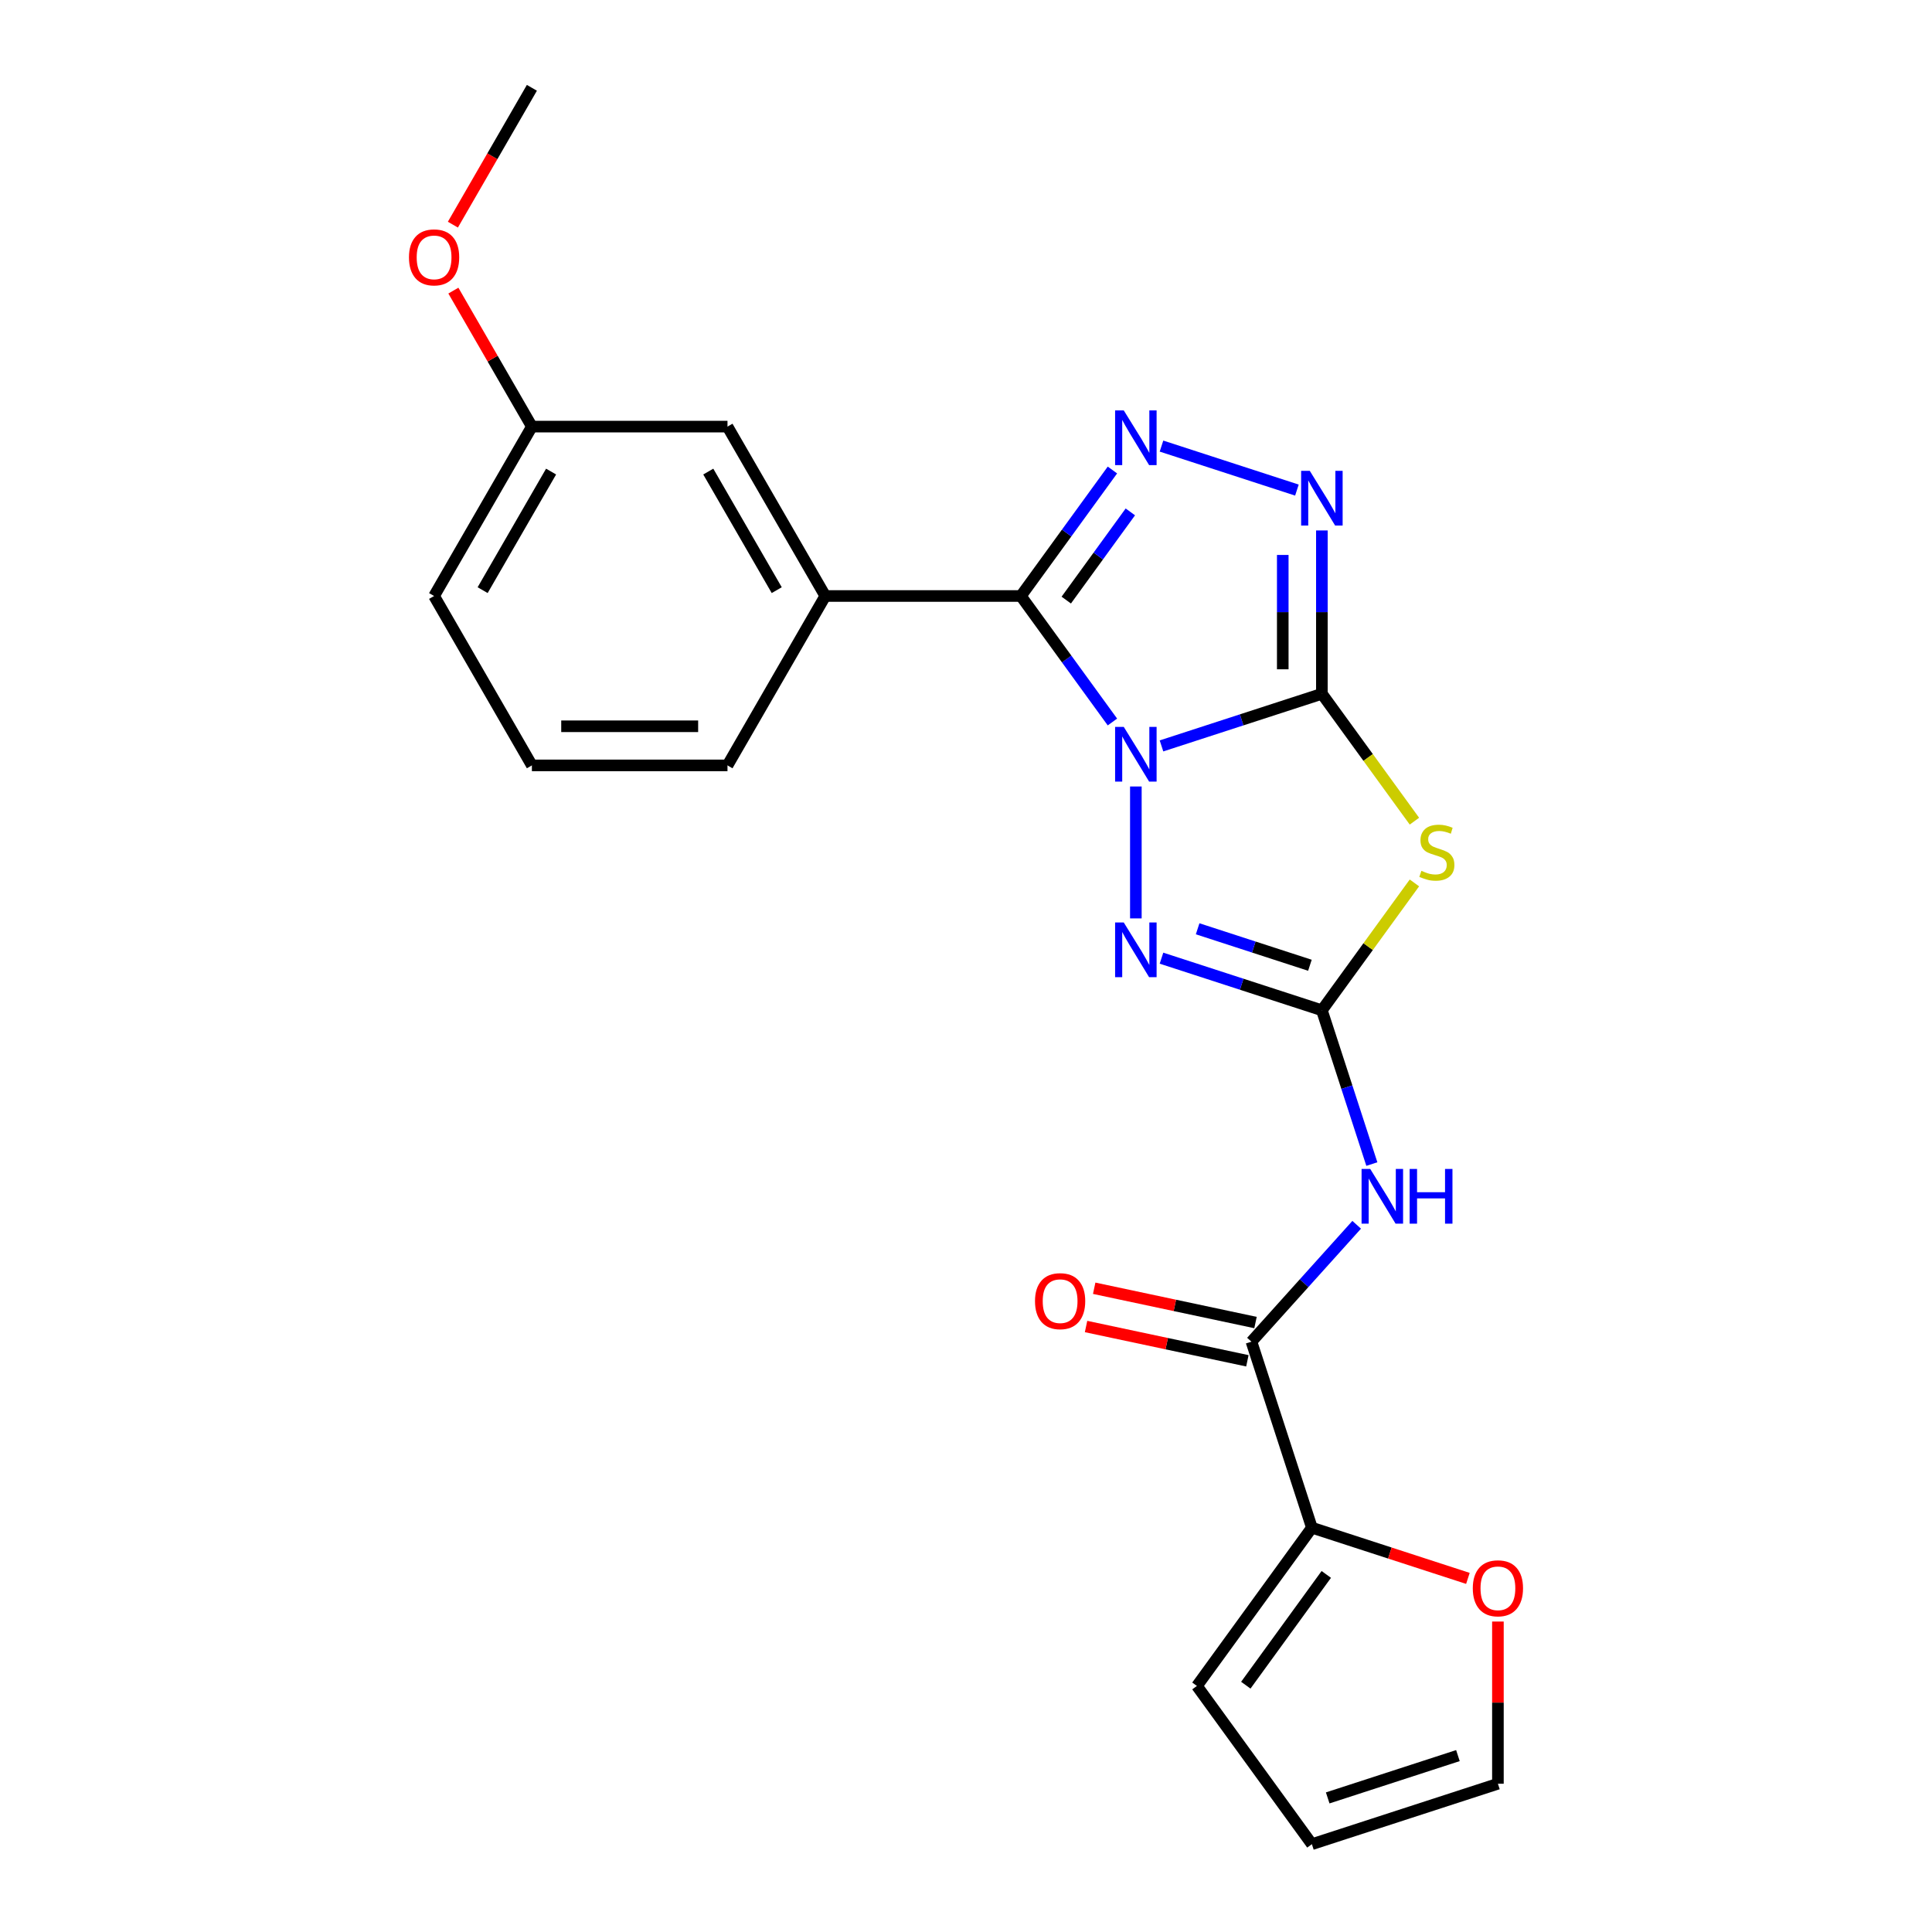 <?xml version='1.0' encoding='iso-8859-1'?>
<svg version='1.1' baseProfile='full'
              xmlns='http://www.w3.org/2000/svg'
                      xmlns:rdkit='http://www.rdkit.org/xml'
                      xmlns:xlink='http://www.w3.org/1999/xlink'
                  xml:space='preserve'
width='1000px' height='1000px' viewBox='0 0 1000 1000'>
<!-- END OF HEADER -->
<rect style='opacity:1.0;fill:#FFFFFF;stroke:none' width='1000' height='1000' x='0' y='0'> </rect>
<path class='bond-0' d='M 601.188,386.083 L 642.696,372.596' style='fill:none;fill-rule:evenodd;stroke:#0000FF;stroke-width:6px;stroke-linecap:butt;stroke-linejoin:miter;stroke-opacity:1' />
<path class='bond-0' d='M 642.696,372.596 L 684.203,359.109' style='fill:none;fill-rule:evenodd;stroke:#000000;stroke-width:6px;stroke-linecap:butt;stroke-linejoin:miter;stroke-opacity:1' />
<path class='bond-1' d='M 575.79,373.704 L 552.099,341.096' style='fill:none;fill-rule:evenodd;stroke:#0000FF;stroke-width:6px;stroke-linecap:butt;stroke-linejoin:miter;stroke-opacity:1' />
<path class='bond-1' d='M 552.099,341.096 L 528.408,308.488' style='fill:none;fill-rule:evenodd;stroke:#000000;stroke-width:6px;stroke-linecap:butt;stroke-linejoin:miter;stroke-opacity:1' />
<path class='bond-4' d='M 587.917,407.086 L 587.917,475.363' style='fill:none;fill-rule:evenodd;stroke:#0000FF;stroke-width:6px;stroke-linecap:butt;stroke-linejoin:miter;stroke-opacity:1' />
<path class='bond-3' d='M 684.203,359.109 L 708.152,392.072' style='fill:none;fill-rule:evenodd;stroke:#000000;stroke-width:6px;stroke-linecap:butt;stroke-linejoin:miter;stroke-opacity:1' />
<path class='bond-3' d='M 708.152,392.072 L 732.101,425.034' style='fill:none;fill-rule:evenodd;stroke:#CCCC00;stroke-width:6px;stroke-linecap:butt;stroke-linejoin:miter;stroke-opacity:1' />
<path class='bond-6' d='M 684.203,359.109 L 684.203,316.834' style='fill:none;fill-rule:evenodd;stroke:#000000;stroke-width:6px;stroke-linecap:butt;stroke-linejoin:miter;stroke-opacity:1' />
<path class='bond-6' d='M 684.203,316.834 L 684.203,274.559' style='fill:none;fill-rule:evenodd;stroke:#0000FF;stroke-width:6px;stroke-linecap:butt;stroke-linejoin:miter;stroke-opacity:1' />
<path class='bond-6' d='M 663.955,346.427 L 663.955,316.834' style='fill:none;fill-rule:evenodd;stroke:#000000;stroke-width:6px;stroke-linecap:butt;stroke-linejoin:miter;stroke-opacity:1' />
<path class='bond-6' d='M 663.955,316.834 L 663.955,287.241' style='fill:none;fill-rule:evenodd;stroke:#0000FF;stroke-width:6px;stroke-linecap:butt;stroke-linejoin:miter;stroke-opacity:1' />
<path class='bond-5' d='M 528.408,308.488 L 552.099,275.881' style='fill:none;fill-rule:evenodd;stroke:#000000;stroke-width:6px;stroke-linecap:butt;stroke-linejoin:miter;stroke-opacity:1' />
<path class='bond-5' d='M 552.099,275.881 L 575.79,243.273' style='fill:none;fill-rule:evenodd;stroke:#0000FF;stroke-width:6px;stroke-linecap:butt;stroke-linejoin:miter;stroke-opacity:1' />
<path class='bond-5' d='M 551.897,310.608 L 568.48,287.783' style='fill:none;fill-rule:evenodd;stroke:#000000;stroke-width:6px;stroke-linecap:butt;stroke-linejoin:miter;stroke-opacity:1' />
<path class='bond-5' d='M 568.48,287.783 L 585.064,264.957' style='fill:none;fill-rule:evenodd;stroke:#0000FF;stroke-width:6px;stroke-linecap:butt;stroke-linejoin:miter;stroke-opacity:1' />
<path class='bond-9' d='M 528.408,308.488 L 427.167,308.488' style='fill:none;fill-rule:evenodd;stroke:#000000;stroke-width:6px;stroke-linecap:butt;stroke-linejoin:miter;stroke-opacity:1' />
<path class='bond-2' d='M 684.203,522.922 L 642.696,509.435' style='fill:none;fill-rule:evenodd;stroke:#000000;stroke-width:6px;stroke-linecap:butt;stroke-linejoin:miter;stroke-opacity:1' />
<path class='bond-2' d='M 642.696,509.435 L 601.188,495.949' style='fill:none;fill-rule:evenodd;stroke:#0000FF;stroke-width:6px;stroke-linecap:butt;stroke-linejoin:miter;stroke-opacity:1' />
<path class='bond-2' d='M 678.008,499.619 L 648.953,490.178' style='fill:none;fill-rule:evenodd;stroke:#000000;stroke-width:6px;stroke-linecap:butt;stroke-linejoin:miter;stroke-opacity:1' />
<path class='bond-2' d='M 648.953,490.178 L 619.897,480.737' style='fill:none;fill-rule:evenodd;stroke:#0000FF;stroke-width:6px;stroke-linecap:butt;stroke-linejoin:miter;stroke-opacity:1' />
<path class='bond-7' d='M 684.203,522.922 L 697.135,562.72' style='fill:none;fill-rule:evenodd;stroke:#000000;stroke-width:6px;stroke-linecap:butt;stroke-linejoin:miter;stroke-opacity:1' />
<path class='bond-7' d='M 697.135,562.72 L 710.066,602.518' style='fill:none;fill-rule:evenodd;stroke:#0000FF;stroke-width:6px;stroke-linecap:butt;stroke-linejoin:miter;stroke-opacity:1' />
<path class='bond-24' d='M 684.203,522.922 L 708.152,489.96' style='fill:none;fill-rule:evenodd;stroke:#000000;stroke-width:6px;stroke-linecap:butt;stroke-linejoin:miter;stroke-opacity:1' />
<path class='bond-24' d='M 708.152,489.96 L 732.101,456.997' style='fill:none;fill-rule:evenodd;stroke:#CCCC00;stroke-width:6px;stroke-linecap:butt;stroke-linejoin:miter;stroke-opacity:1' />
<path class='bond-23' d='M 601.188,230.894 L 671.281,253.669' style='fill:none;fill-rule:evenodd;stroke:#0000FF;stroke-width:6px;stroke-linecap:butt;stroke-linejoin:miter;stroke-opacity:1' />
<path class='bond-8' d='M 702.218,633.948 L 674.981,664.197' style='fill:none;fill-rule:evenodd;stroke:#0000FF;stroke-width:6px;stroke-linecap:butt;stroke-linejoin:miter;stroke-opacity:1' />
<path class='bond-8' d='M 674.981,664.197 L 647.745,694.446' style='fill:none;fill-rule:evenodd;stroke:#000000;stroke-width:6px;stroke-linecap:butt;stroke-linejoin:miter;stroke-opacity:1' />
<path class='bond-10' d='M 647.745,694.446 L 679.03,790.733' style='fill:none;fill-rule:evenodd;stroke:#000000;stroke-width:6px;stroke-linecap:butt;stroke-linejoin:miter;stroke-opacity:1' />
<path class='bond-12' d='M 649.85,684.543 L 608.101,675.669' style='fill:none;fill-rule:evenodd;stroke:#000000;stroke-width:6px;stroke-linecap:butt;stroke-linejoin:miter;stroke-opacity:1' />
<path class='bond-12' d='M 608.101,675.669 L 566.351,666.795' style='fill:none;fill-rule:evenodd;stroke:#FF0000;stroke-width:6px;stroke-linecap:butt;stroke-linejoin:miter;stroke-opacity:1' />
<path class='bond-12' d='M 645.64,704.349 L 603.891,695.475' style='fill:none;fill-rule:evenodd;stroke:#000000;stroke-width:6px;stroke-linecap:butt;stroke-linejoin:miter;stroke-opacity:1' />
<path class='bond-12' d='M 603.891,695.475 L 562.142,686.601' style='fill:none;fill-rule:evenodd;stroke:#FF0000;stroke-width:6px;stroke-linecap:butt;stroke-linejoin:miter;stroke-opacity:1' />
<path class='bond-13' d='M 427.167,308.488 L 376.546,220.811' style='fill:none;fill-rule:evenodd;stroke:#000000;stroke-width:6px;stroke-linecap:butt;stroke-linejoin:miter;stroke-opacity:1' />
<path class='bond-13' d='M 402.038,305.461 L 366.603,244.086' style='fill:none;fill-rule:evenodd;stroke:#000000;stroke-width:6px;stroke-linecap:butt;stroke-linejoin:miter;stroke-opacity:1' />
<path class='bond-18' d='M 427.167,308.488 L 376.546,396.166' style='fill:none;fill-rule:evenodd;stroke:#000000;stroke-width:6px;stroke-linecap:butt;stroke-linejoin:miter;stroke-opacity:1' />
<path class='bond-11' d='M 679.03,790.733 L 719.408,803.852' style='fill:none;fill-rule:evenodd;stroke:#000000;stroke-width:6px;stroke-linecap:butt;stroke-linejoin:miter;stroke-opacity:1' />
<path class='bond-11' d='M 719.408,803.852 L 759.786,816.972' style='fill:none;fill-rule:evenodd;stroke:#FF0000;stroke-width:6px;stroke-linecap:butt;stroke-linejoin:miter;stroke-opacity:1' />
<path class='bond-14' d='M 679.03,790.733 L 619.522,872.639' style='fill:none;fill-rule:evenodd;stroke:#000000;stroke-width:6px;stroke-linecap:butt;stroke-linejoin:miter;stroke-opacity:1' />
<path class='bond-14' d='M 686.485,814.92 L 644.829,872.255' style='fill:none;fill-rule:evenodd;stroke:#000000;stroke-width:6px;stroke-linecap:butt;stroke-linejoin:miter;stroke-opacity:1' />
<path class='bond-15' d='M 775.317,839.309 L 775.317,881.285' style='fill:none;fill-rule:evenodd;stroke:#FF0000;stroke-width:6px;stroke-linecap:butt;stroke-linejoin:miter;stroke-opacity:1' />
<path class='bond-15' d='M 775.317,881.285 L 775.317,923.26' style='fill:none;fill-rule:evenodd;stroke:#000000;stroke-width:6px;stroke-linecap:butt;stroke-linejoin:miter;stroke-opacity:1' />
<path class='bond-17' d='M 376.546,220.811 L 275.304,220.811' style='fill:none;fill-rule:evenodd;stroke:#000000;stroke-width:6px;stroke-linecap:butt;stroke-linejoin:miter;stroke-opacity:1' />
<path class='bond-16' d='M 619.522,872.639 L 679.03,954.545' style='fill:none;fill-rule:evenodd;stroke:#000000;stroke-width:6px;stroke-linecap:butt;stroke-linejoin:miter;stroke-opacity:1' />
<path class='bond-26' d='M 775.317,923.26 L 679.03,954.545' style='fill:none;fill-rule:evenodd;stroke:#000000;stroke-width:6px;stroke-linecap:butt;stroke-linejoin:miter;stroke-opacity:1' />
<path class='bond-26' d='M 754.617,908.695 L 687.216,930.595' style='fill:none;fill-rule:evenodd;stroke:#000000;stroke-width:6px;stroke-linecap:butt;stroke-linejoin:miter;stroke-opacity:1' />
<path class='bond-19' d='M 275.304,220.811 L 254.985,185.617' style='fill:none;fill-rule:evenodd;stroke:#000000;stroke-width:6px;stroke-linecap:butt;stroke-linejoin:miter;stroke-opacity:1' />
<path class='bond-19' d='M 254.985,185.617 L 234.666,150.424' style='fill:none;fill-rule:evenodd;stroke:#FF0000;stroke-width:6px;stroke-linecap:butt;stroke-linejoin:miter;stroke-opacity:1' />
<path class='bond-25' d='M 275.304,220.811 L 224.683,308.488' style='fill:none;fill-rule:evenodd;stroke:#000000;stroke-width:6px;stroke-linecap:butt;stroke-linejoin:miter;stroke-opacity:1' />
<path class='bond-25' d='M 285.246,244.086 L 249.812,305.461' style='fill:none;fill-rule:evenodd;stroke:#000000;stroke-width:6px;stroke-linecap:butt;stroke-linejoin:miter;stroke-opacity:1' />
<path class='bond-20' d='M 376.546,396.166 L 275.304,396.166' style='fill:none;fill-rule:evenodd;stroke:#000000;stroke-width:6px;stroke-linecap:butt;stroke-linejoin:miter;stroke-opacity:1' />
<path class='bond-20' d='M 361.359,375.918 L 290.49,375.918' style='fill:none;fill-rule:evenodd;stroke:#000000;stroke-width:6px;stroke-linecap:butt;stroke-linejoin:miter;stroke-opacity:1' />
<path class='bond-22' d='M 234.412,116.281 L 254.858,80.868' style='fill:none;fill-rule:evenodd;stroke:#FF0000;stroke-width:6px;stroke-linecap:butt;stroke-linejoin:miter;stroke-opacity:1' />
<path class='bond-22' d='M 254.858,80.868 L 275.304,45.455' style='fill:none;fill-rule:evenodd;stroke:#000000;stroke-width:6px;stroke-linecap:butt;stroke-linejoin:miter;stroke-opacity:1' />
<path class='bond-21' d='M 275.304,396.166 L 224.683,308.488' style='fill:none;fill-rule:evenodd;stroke:#000000;stroke-width:6px;stroke-linecap:butt;stroke-linejoin:miter;stroke-opacity:1' />
<path  class='atom-0' d='M 581.657 376.235
L 590.937 391.235
Q 591.857 392.715, 593.337 395.395
Q 594.817 398.075, 594.897 398.235
L 594.897 376.235
L 598.657 376.235
L 598.657 404.555
L 594.777 404.555
L 584.817 388.155
Q 583.657 386.235, 582.417 384.035
Q 581.217 381.835, 580.857 381.155
L 580.857 404.555
L 577.177 404.555
L 577.177 376.235
L 581.657 376.235
' fill='#0000FF'/>
<path  class='atom-4' d='M 735.712 450.736
Q 736.032 450.856, 737.352 451.416
Q 738.672 451.976, 740.112 452.336
Q 741.592 452.656, 743.032 452.656
Q 745.712 452.656, 747.272 451.376
Q 748.832 450.056, 748.832 447.776
Q 748.832 446.216, 748.032 445.256
Q 747.272 444.296, 746.072 443.776
Q 744.872 443.256, 742.872 442.656
Q 740.352 441.896, 738.832 441.176
Q 737.352 440.456, 736.272 438.936
Q 735.232 437.416, 735.232 434.856
Q 735.232 431.296, 737.632 429.096
Q 740.072 426.896, 744.872 426.896
Q 748.152 426.896, 751.872 428.456
L 750.952 431.536
Q 747.552 430.136, 744.992 430.136
Q 742.232 430.136, 740.712 431.296
Q 739.192 432.416, 739.232 434.376
Q 739.232 435.896, 739.992 436.816
Q 740.792 437.736, 741.912 438.256
Q 743.072 438.776, 744.992 439.376
Q 747.552 440.176, 749.072 440.976
Q 750.592 441.776, 751.672 443.416
Q 752.792 445.016, 752.792 447.776
Q 752.792 451.696, 750.152 453.816
Q 747.552 455.896, 743.192 455.896
Q 740.672 455.896, 738.752 455.336
Q 736.872 454.816, 734.632 453.896
L 735.712 450.736
' fill='#CCCC00'/>
<path  class='atom-5' d='M 581.657 477.477
L 590.937 492.477
Q 591.857 493.957, 593.337 496.637
Q 594.817 499.317, 594.897 499.477
L 594.897 477.477
L 598.657 477.477
L 598.657 505.797
L 594.777 505.797
L 584.817 489.397
Q 583.657 487.477, 582.417 485.277
Q 581.217 483.077, 580.857 482.397
L 580.857 505.797
L 577.177 505.797
L 577.177 477.477
L 581.657 477.477
' fill='#0000FF'/>
<path  class='atom-6' d='M 581.657 212.422
L 590.937 227.422
Q 591.857 228.902, 593.337 231.582
Q 594.817 234.262, 594.897 234.422
L 594.897 212.422
L 598.657 212.422
L 598.657 240.742
L 594.777 240.742
L 584.817 224.342
Q 583.657 222.422, 582.417 220.222
Q 581.217 218.022, 580.857 217.342
L 580.857 240.742
L 577.177 240.742
L 577.177 212.422
L 581.657 212.422
' fill='#0000FF'/>
<path  class='atom-7' d='M 677.943 243.708
L 687.223 258.708
Q 688.143 260.188, 689.623 262.868
Q 691.103 265.548, 691.183 265.708
L 691.183 243.708
L 694.943 243.708
L 694.943 272.028
L 691.063 272.028
L 681.103 255.628
Q 679.943 253.708, 678.703 251.508
Q 677.503 249.308, 677.143 248.628
L 677.143 272.028
L 673.463 272.028
L 673.463 243.708
L 677.943 243.708
' fill='#0000FF'/>
<path  class='atom-8' d='M 709.229 605.049
L 718.509 620.049
Q 719.429 621.529, 720.909 624.209
Q 722.389 626.889, 722.469 627.049
L 722.469 605.049
L 726.229 605.049
L 726.229 633.369
L 722.349 633.369
L 712.389 616.969
Q 711.229 615.049, 709.989 612.849
Q 708.789 610.649, 708.429 609.969
L 708.429 633.369
L 704.749 633.369
L 704.749 605.049
L 709.229 605.049
' fill='#0000FF'/>
<path  class='atom-8' d='M 729.629 605.049
L 733.469 605.049
L 733.469 617.089
L 747.949 617.089
L 747.949 605.049
L 751.789 605.049
L 751.789 633.369
L 747.949 633.369
L 747.949 620.289
L 733.469 620.289
L 733.469 633.369
L 729.629 633.369
L 729.629 605.049
' fill='#0000FF'/>
<path  class='atom-12' d='M 762.317 822.098
Q 762.317 815.298, 765.677 811.498
Q 769.037 807.698, 775.317 807.698
Q 781.597 807.698, 784.957 811.498
Q 788.317 815.298, 788.317 822.098
Q 788.317 828.978, 784.917 832.898
Q 781.517 836.778, 775.317 836.778
Q 769.077 836.778, 765.677 832.898
Q 762.317 829.018, 762.317 822.098
M 775.317 833.578
Q 779.637 833.578, 781.957 830.698
Q 784.317 827.778, 784.317 822.098
Q 784.317 816.538, 781.957 813.738
Q 779.637 810.898, 775.317 810.898
Q 770.997 810.898, 768.637 813.698
Q 766.317 816.498, 766.317 822.098
Q 766.317 827.818, 768.637 830.698
Q 770.997 833.578, 775.317 833.578
' fill='#FF0000'/>
<path  class='atom-13' d='M 535.716 673.477
Q 535.716 666.677, 539.076 662.877
Q 542.436 659.077, 548.716 659.077
Q 554.996 659.077, 558.356 662.877
Q 561.716 666.677, 561.716 673.477
Q 561.716 680.357, 558.316 684.277
Q 554.916 688.157, 548.716 688.157
Q 542.476 688.157, 539.076 684.277
Q 535.716 680.397, 535.716 673.477
M 548.716 684.957
Q 553.036 684.957, 555.356 682.077
Q 557.716 679.157, 557.716 673.477
Q 557.716 667.917, 555.356 665.117
Q 553.036 662.277, 548.716 662.277
Q 544.396 662.277, 542.036 665.077
Q 539.716 667.877, 539.716 673.477
Q 539.716 679.197, 542.036 682.077
Q 544.396 684.957, 548.716 684.957
' fill='#FF0000'/>
<path  class='atom-20' d='M 211.683 133.213
Q 211.683 126.413, 215.043 122.613
Q 218.403 118.813, 224.683 118.813
Q 230.963 118.813, 234.323 122.613
Q 237.683 126.413, 237.683 133.213
Q 237.683 140.093, 234.283 144.013
Q 230.883 147.893, 224.683 147.893
Q 218.443 147.893, 215.043 144.013
Q 211.683 140.133, 211.683 133.213
M 224.683 144.693
Q 229.003 144.693, 231.323 141.813
Q 233.683 138.893, 233.683 133.213
Q 233.683 127.653, 231.323 124.853
Q 229.003 122.013, 224.683 122.013
Q 220.363 122.013, 218.003 124.813
Q 215.683 127.613, 215.683 133.213
Q 215.683 138.933, 218.003 141.813
Q 220.363 144.693, 224.683 144.693
' fill='#FF0000'/>
</svg>
